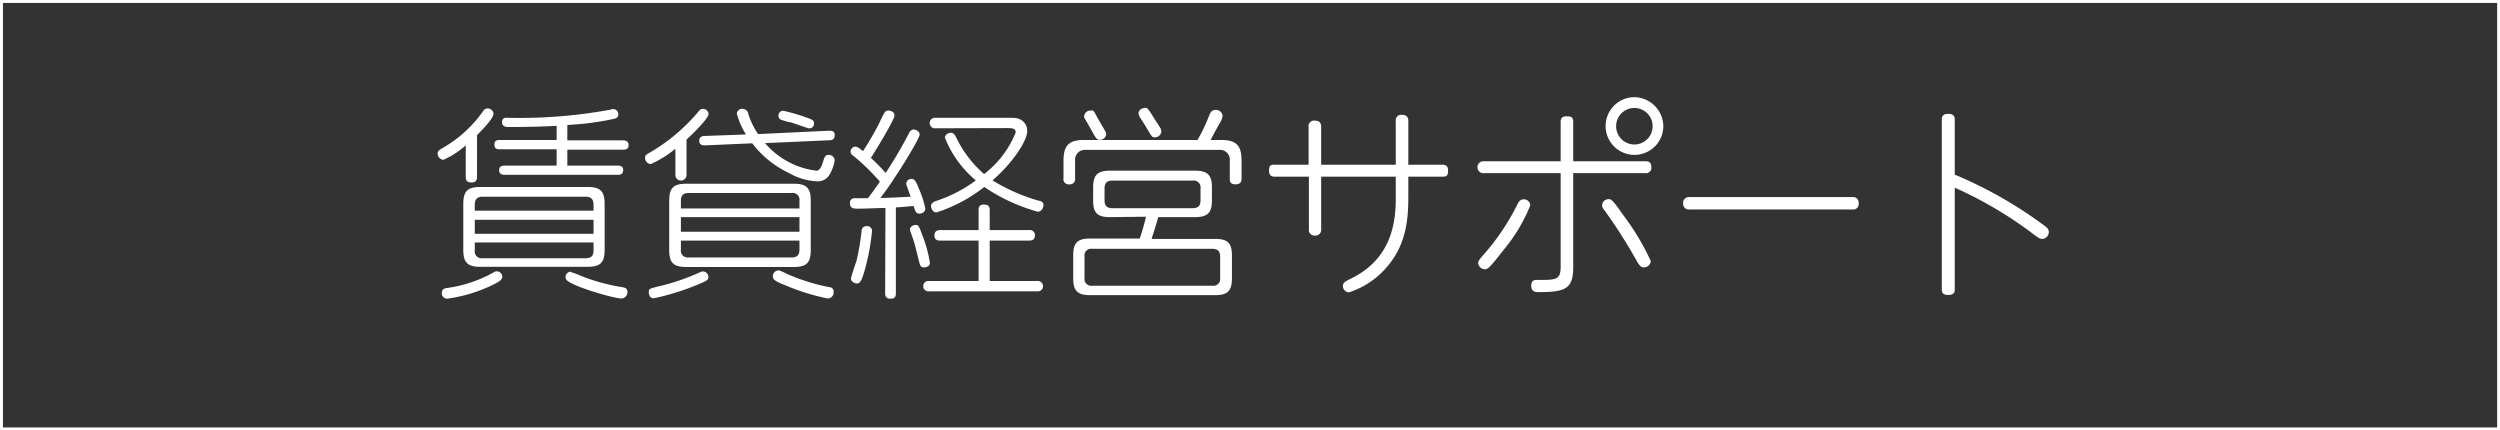 <svg xmlns="http://www.w3.org/2000/svg" viewBox="0 0 254.7 43.85"><rect x="0" y="0" width="254.7" height="43.85" fill="#333333" stroke="none"/><defs><style>.cls-1{fill:none;stroke:#fff;stroke-miterlimit:10;stroke-width:0.3px;}.cls-2{fill:#fff;}</style></defs><title>top_navi02</title><g id="レイヤー_2" data-name="レイヤー 2"><g id="レイヤー_1-2" data-name="レイヤー 1"><rect class="cls-1" x="0.15" y="0.15" width="254.41" height="43.55"/><path class="cls-2" d="M48.6,17.9c0,.33,0,.69-.56.69s-.59-.31-.59-.61V14.81a8.71,8.71,0,0,1-2.27,1.47.64.64,0,0,1-.59-.65c0-.23.15-.34.38-.48a12.78,12.78,0,0,0,4.2-3.76c.13-.19.23-.34.51-.34a.59.59,0,0,1,.6.53c0,.48-1.19,1.7-1.68,2.18Zm1.16,11.33a15.2,15.2,0,0,1-4.2,1.2.55.55,0,0,1-.55-.56c0-.45.34-.51.55-.53a13.43,13.43,0,0,0,4.66-1.55.7.7,0,0,1,.4-.15.58.58,0,0,1,.55.48C51.21,28.46,51,28.67,49.76,29.23ZM61.6,25.46c0,1.25-.4,1.72-1.7,1.72h-11c-1.26,0-1.7-.44-1.7-1.72V20.77c0-1.26.42-1.72,1.7-1.72h11c1.26,0,1.7.44,1.7,1.72Zm-13.23-4h12.1v-.6c0-.51-.21-.82-.8-.82H49.17c-.57,0-.8.29-.8.82Zm12.1.93H48.37v1.43h12.1Zm-12.1,2.31v.82a.7.7,0,0,0,.8.79h10.5c.57,0,.8-.27.8-.79v-.82Zm9.43-10.4h5.67c.34,0,.57.13.57.47s-.15.48-.57.48H57.8v1.62h5.12c.26,0,.57.06.57.46s-.25.48-.57.48H51.42c-.27,0-.57-.08-.57-.46s.25-.48.57-.48h5.29V15.21H50.94c-.21,0-.57,0-.57-.46s.27-.49.57-.49h5.77V12.82c-2.08.12-4.58.12-4.85.12s-.71,0-.71-.5.42-.44.58-.44a51.09,51.09,0,0,0,10.42-.82,1,1,0,0,1,.33-.06.5.5,0,0,1,.51.52c0,.34-.21.4-.4.46a28.82,28.82,0,0,1-4.79.63Zm.36,13.42a8.47,8.47,0,0,1,1.07.4,19.36,19.36,0,0,0,4.13,1.13c.26.05.57.09.57.51a.65.65,0,0,1-.63.65c-.75,0-5.44-1.34-5.65-2A.54.54,0,0,1,58.16,27.68Z"/><path class="cls-2" d="M69.94,17.75a.57.57,0,1,1-1.13,0v-2.6a10.62,10.62,0,0,1-2.52,1.57.64.64,0,0,1-.57-.65c0-.25.17-.36.4-.48a18.61,18.61,0,0,0,4.95-4.12c.17-.23.3-.38.55-.38a.58.58,0,0,1,.57.51c0,.48-1.66,2.08-2.25,2.62Zm.86,11.36a24.69,24.69,0,0,1-4.2,1.28c-.46,0-.5-.48-.5-.61,0-.36,0-.36,1.11-.63A22.45,22.45,0,0,0,70.72,28c.71-.31.77-.35.9-.35a.58.58,0,0,1,.55.52C72.17,28.48,72.17,28.58,70.8,29.11ZM82.6,25.5c0,1.24-.42,1.7-1.7,1.7h-11c-1.28,0-1.72-.44-1.72-1.7V20.44c0-1.26.42-1.72,1.72-1.72h11c1.26,0,1.7.44,1.7,1.72ZM69.37,21.24H81.45v-.78a.7.7,0,0,0-.8-.8H70.17c-.57,0-.8.27-.8.8Zm12.08.88H69.37v1.49H81.45ZM69.37,24.51v.92a.7.7,0,0,0,.8.8H80.65c.57,0,.8-.27.8-.8v-.92ZM84.43,13.32c.31,0,.61,0,.61.46s-.34.51-.57.51l-6.53.29a8.19,8.19,0,0,0,5.23,2.81c.19,0,.44-.08.71-1,.13-.4.19-.61.55-.61a.6.6,0,0,1,.61.54,4.1,4.1,0,0,1-.49,1.41,1.38,1.38,0,0,1-1.36.74,6.34,6.34,0,0,1-2.86-.87,10.06,10.06,0,0,1-3.69-3l-4.79.21c-.21,0-.61,0-.61-.46s.38-.5.57-.5L76,13.7a7.55,7.55,0,0,1-.93-2.12.53.53,0,0,1,.59-.49.58.58,0,0,1,.57.49,7.79,7.79,0,0,0,1,2.08Zm-.09,17.09a21.66,21.66,0,0,1-4.17-1.28c-1.29-.5-1.43-.67-1.43-1a.59.59,0,0,1,.54-.58c.11,0,.19,0,.89.35a19.77,19.77,0,0,0,4.3,1.35c.17,0,.46.1.46.46A.62.62,0,0,1,84.34,30.41Zm-3.8-17.95c-.16,0-.84-.21-1-.27a.42.42,0,0,1-.23-.4.5.5,0,0,1,.46-.51,18.79,18.79,0,0,1,2.16.61c.82.28,1,.36,1,.67a.47.47,0,0,1-.55.51C82.24,13.05,80.84,12.54,80.54,12.46Z"/><path class="cls-2" d="M90.21,21.19c-.72,0-2.08.07-2.73.07-.49,0-.89,0-.89-.59a.46.46,0,0,1,.49-.48l1.34,0c.23-.3.5-.63,1.22-1.68a20.64,20.64,0,0,0-2.75-2.67.45.45,0,0,1-.23-.4.5.5,0,0,1,.48-.5c.21,0,.38.14.78.46a31,31,0,0,0,1.66-2.86c.54-1.15.6-1.28.94-1.28.13,0,.61.09.61.51s-2,3.71-2.41,4.32a18.13,18.13,0,0,1,1.51,1.53,44.74,44.74,0,0,0,2.41-4.11.55.55,0,0,1,.44-.32c.09,0,.61.09.61.53s-2.71,4.83-4,6.45c.57,0,2.38-.09,3.09-.13-.23-.63-.46-1.26-.46-1.34a.53.53,0,0,1,.54-.47c.26,0,.4.09.74.95a10,10,0,0,1,.67,2.06c0,.44-.44.52-.61.52-.33,0-.38-.17-.59-.78-.88.09-1.34.13-1.8.15v8.69c0,.28,0,.61-.55.61s-.54-.4-.54-.61Zm-1.37,2.36a22.39,22.39,0,0,1-.71,3.86c-.32,1.13-.49,1.47-.82,1.47-.17,0-.61-.13-.61-.51,0-.16.48-1.55.57-1.84a23.65,23.65,0,0,0,.5-2.92c0-.27.11-.57.53-.57A.48.48,0,0,1,88.84,23.55Zm5.17.52a13.27,13.27,0,0,1,.73,2.71c0,.38-.42.46-.59.46-.37,0-.4-.08-.67-1.22-.19-.75-.29-1.19-.48-1.74s-.3-.82-.3-.88c0-.32.38-.48.53-.48C93.57,22.92,93.61,22.94,94,24.07Zm6.82,4.56h4.83a.53.53,0,1,1,0,1.05h-11a.53.53,0,1,1,0-1.05H99.7V24.51H95.81c-.19,0-.61,0-.61-.52s.42-.55.61-.55H99.7v-2c0-.23,0-.6.54-.6s.59.29.59.6v2h4a.52.52,0,0,1,.61.52c0,.55-.42.55-.61.55h-4Zm-5.5-15.56a.54.54,0,1,1,0-1.07h7.22c.88,0,1.16,0,1.53.25a1.26,1.26,0,0,1,.57,1.13c0,.8-1.13,2.88-3.53,5a18.71,18.71,0,0,0,4.75,2.08c.15,0,.44.13.44.42s-.19.69-.59.69a18.53,18.53,0,0,1-5.44-2.52,15.68,15.68,0,0,1-4.87,2.59c-.38,0-.56-.42-.56-.66s.27-.42.44-.48a14.15,14.15,0,0,0,4.13-2.12,10.86,10.86,0,0,1-3.15-4.35c0-.33.36-.5.61-.5s.38.17.51.42a11.48,11.48,0,0,0,2.87,3.78,10,10,0,0,0,3.22-4.24c0-.44-.4-.44-1-.44Z"/><path class="cls-2" d="M124.37,14.26c1.55,0,2.12.51,2.12,2.12v1.79c0,.19,0,.61-.61.61s-.59-.38-.59-.61V16.36a1,1,0,0,0-1.09-1.09H110.62a1,1,0,0,0-1.09,1.09v1.81a.53.53,0,0,1-.59.61.52.52,0,0,1-.59-.61V16.38c0-1.55.53-2.12,2.1-2.12H122a17.38,17.38,0,0,0,1.19-2.49c.15-.34.26-.57.65-.57a.68.68,0,0,1,.72.59,1.82,1.82,0,0,1-.34.82c-.14.27-.77,1.42-.88,1.65Zm-11.3,7.86c-1.26,0-1.7-.42-1.7-1.7V19.09c0-1.23.42-1.7,1.7-1.7h8.68c1.28,0,1.72.44,1.72,1.7v1.33c0,1.24-.42,1.7-1.72,1.7H118c-.21.77-.26.92-.68,2.22h6.49c1.26,0,1.7.42,1.7,1.7v2.31c0,1.26-.42,1.72-1.7,1.72H111.06c-1.28,0-1.72-.44-1.72-1.72V26c0-1.24.42-1.7,1.72-1.7h5.06a20.82,20.82,0,0,0,.63-2.22ZM111.81,12c.78,1.34.89,1.49.89,1.7a.63.63,0,0,1-.65.54c-.3,0-.36-.08-.87-1-.08-.16-.56-1-.65-1.13a.54.54,0,0,1-.08-.27.63.63,0,0,1,.69-.57C111.39,11.2,111.42,11.26,111.81,12Zm12.5,14.15c0-.53-.23-.8-.8-.8H111.29a.69.69,0,0,0-.8.8v2.16a.7.7,0,0,0,.8.8h12.22a.7.7,0,0,0,.8-.8Zm-2-6.95a.7.7,0,0,0-.8-.8h-8.18c-.57,0-.8.27-.8.8v1.22c0,.5.21.79.8.79h8.18c.57,0,.8-.27.8-.79Zm-4.87-7.37c.59.92.65,1,.78,1.22a.78.78,0,0,1,.1.35.66.66,0,0,1-.65.59c-.29,0-.29,0-.88-1-.08-.14-.5-.82-.59-.94a1.11,1.11,0,0,1-.21-.51.58.58,0,0,1,.53-.52C116.85,10.91,116.92,11,117.42,11.79Z"/><path class="cls-2" d="M133.32,12.94a.56.56,0,0,1,.63-.65c.65,0,.65.46.65.65v3.84h7.6V12.35a.56.56,0,0,1,.63-.65c.65,0,.65.47.65.65v4.43h3.42c.21,0,.63,0,.63.59s-.19.63-.63.63h-3.42v2c0,2.22-.17,4.84-2.14,7.15a8.53,8.53,0,0,1-3.89,2.63.63.63,0,0,1-.63-.67c0-.28.19-.42.76-.7,4-1.93,4.62-5.39,4.62-8.18V18h-7.6v5.34A.58.58,0,0,1,134,24a.58.58,0,0,1-.65-.67V18H129.9c-.19,0-.61,0-.61-.61s.23-.61.61-.61h3.42Z"/><path class="cls-2" d="M159,12.48c0-.27,0-.63.61-.63s.67.21.67.63v3.95h7.35c.21,0,.61,0,.61.61a.54.54,0,0,1-.61.6h-7.35v9.52c0,2.24-.73,2.6-3.5,2.6-.28,0-.78,0-.78-.65s.46-.59.71-.59c1.85,0,2.29,0,2.29-1.39V17.64h-7.79a.61.61,0,1,1,0-1.21H159ZM150.6,26.8c0-.19.07-.29.42-.71a23.49,23.49,0,0,0,3.61-5.34c.13-.23.26-.44.61-.44a.65.65,0,0,1,.67.59,16.54,16.54,0,0,1-2.7,4.53c-1.54,2-1.68,2-1.94,2A.69.69,0,0,1,150.6,26.8Zm13.27-6.51c.27,0,.38,0,1.45,1.55a25.35,25.35,0,0,1,2.86,4.75.7.7,0,0,1-.72.65c-.31,0-.5-.27-.8-.82a51.16,51.16,0,0,0-3.29-5.12.68.68,0,0,1-.15-.4A.66.66,0,0,1,163.87,20.29Zm5.59-7.45a2.94,2.94,0,1,1-2.94-2.94A3,3,0,0,1,169.46,12.84Zm-4.81,0A1.86,1.86,0,1,0,166.52,11,1.86,1.86,0,0,0,164.65,12.84Z"/><path class="cls-2" d="M188.71,20.08a.57.57,0,0,1,.65.63.56.56,0,0,1-.65.63H172.13a.57.57,0,0,1-.65-.61.58.58,0,0,1,.65-.65Z"/><path class="cls-2" d="M199.15,29.45c0,.23,0,.6-.65.6s-.67-.33-.67-.6V12.23c0-.23,0-.63.65-.63s.67.36.67.63v5.56a43.26,43.26,0,0,1,8.86,5c.57.4.72.55.72.84a.7.7,0,0,1-.65.71c-.28,0-.38-.08-1.39-.84a41.08,41.08,0,0,0-7.54-4.38Z"/></g></g></svg>